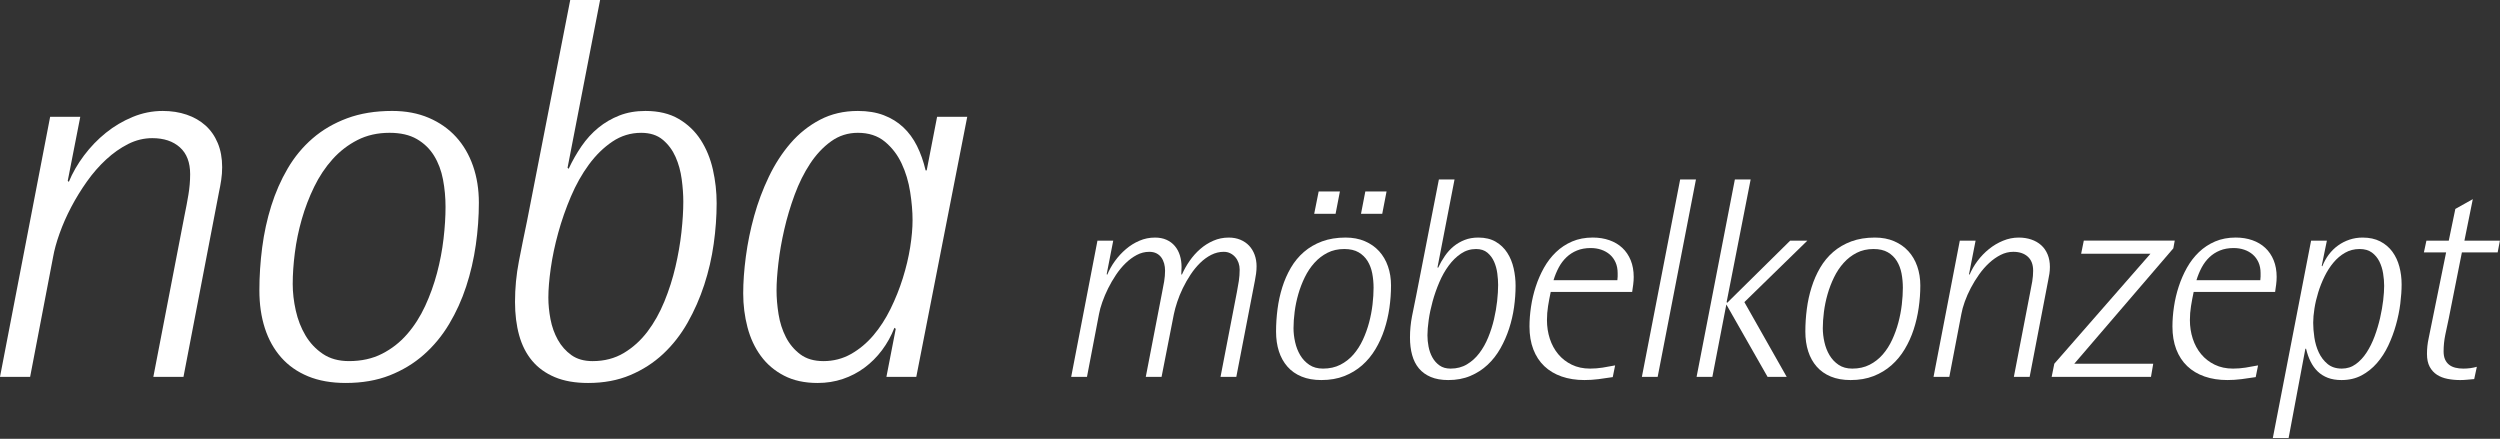 <svg xmlns="http://www.w3.org/2000/svg" xmlns:xlink="http://www.w3.org/1999/xlink" xmlns:serif="http://www.serif.com/" width="100%" height="100%" viewBox="0 0 2501 439" xml:space="preserve" style="fill-rule:evenodd;clip-rule:evenodd;stroke-linejoin:round;stroke-miterlimit:2;"><rect x="0" y="0" width="2501" height="439" fill="#333333" stroke="none"/><g id="Ebene-1" serif:id="Ebene 1"><path d="M222.246,167.285c-0,4.266 -0.313,8.491 -0.934,12.675c-0.625,4.179 -1.379,8.316 -2.27,12.412l-35.488,184.621l-30.146,-0l31.221,-161.683c1.417,-6.759 2.708,-13.605 3.863,-20.542c1.162,-6.933 1.733,-13.788 1.733,-20.542c-0,-11.737 -3.421,-20.679 -10.267,-26.816c-6.846,-6.142 -16.054,-9.205 -27.616,-9.205c-8.359,0 -16.409,1.955 -24.142,5.871c-7.742,3.913 -15.075,9.071 -22.017,15.479c-6.933,6.4 -13.337,13.73 -19.208,22.009c-5.867,8.266 -11.117,16.812 -15.738,25.6c-4.629,8.821 -8.495,17.579 -11.604,26.291c-3.116,8.713 -5.296,16.63 -6.541,23.746l-22.946,119.792l-30.146,-0l50.158,-260.133l30.146,-0l-12.537,64.033l1.066,1.062c3.738,-9.062 8.809,-17.875 15.213,-26.408c6.404,-8.533 13.691,-16.1 21.875,-22.683c8.179,-6.575 17.116,-11.867 26.812,-15.867c9.692,-4.004 19.7,-6.008 30.013,-6.008c8.716,-0 16.721,1.25 24.012,3.737c7.296,2.488 13.563,6.092 18.813,10.804c5.241,4.717 9.341,10.584 12.275,17.613c2.929,7.025 4.4,15.071 4.4,24.142" style="fill:#fff;fill-rule:nonzero;"></path><path d="M445.71,207.043c-0,-9.433 -0.842,-18.588 -2.534,-27.483c-1.687,-8.892 -4.671,-16.813 -8.933,-23.746c-4.271,-6.938 -10.008,-12.496 -17.213,-16.675c-7.204,-4.179 -16.316,-6.275 -27.35,-6.275c-11.916,-0 -22.587,2.404 -32.012,7.204c-9.429,4.804 -17.746,11.208 -24.946,19.212c-7.204,8.005 -13.337,17.209 -18.412,27.617c-5.067,10.413 -9.205,21.213 -12.405,32.413c-3.204,11.212 -5.512,22.412 -6.937,33.62c-1.425,11.205 -2.133,21.609 -2.133,31.217c-0,8.538 1.02,17.396 3.066,26.542c2.046,9.171 5.292,17.479 9.738,24.946c4.446,7.47 10.229,13.612 17.341,18.408c7.117,4.808 15.834,7.208 26.15,7.208c12.45,0 23.48,-2.433 33.084,-7.341c9.604,-4.884 17.962,-11.421 25.079,-19.609c7.117,-8.175 13.117,-17.566 18.012,-28.137c4.888,-10.596 8.846,-21.575 11.871,-32.959c3.021,-11.387 5.2,-22.82 6.534,-34.279c1.333,-11.483 2,-22.104 2,-31.883m33.35,-4.271c-0,13.871 -1.021,27.975 -3.067,42.283c-2.042,14.334 -5.246,28.15 -9.608,41.492c-4.355,13.338 -10.046,25.879 -17.071,37.621c-7.025,11.742 -15.475,21.967 -25.346,30.679c-9.875,8.713 -21.254,15.604 -34.15,20.688c-12.896,5.054 -27.525,7.591 -43.888,7.591c-14.412,0 -26.995,-2.216 -37.758,-6.666c-10.758,-4.446 -19.742,-10.759 -26.946,-18.946c-7.204,-8.179 -12.629,-17.909 -16.275,-29.217c-3.641,-11.283 -5.466,-23.875 -5.466,-37.746c-0,-14.229 0.933,-28.55 2.8,-42.958c1.87,-14.408 4.891,-28.283 9.07,-41.621c4.18,-13.342 9.65,-25.792 16.413,-37.354c6.754,-11.554 15.071,-21.604 24.942,-30.15c9.875,-8.538 21.391,-15.25 34.554,-20.142c13.158,-4.887 28.191,-7.337 45.087,-7.337c13.696,-0 25.921,2.312 36.688,6.941c10.758,4.625 19.829,10.984 27.212,19.075c7.384,8.096 13.029,17.742 16.942,28.95c3.912,11.205 5.867,23.471 5.867,36.817" style="fill:#fff;fill-rule:nonzero;"></path><path d="M683.578,201.704c-0,-6.937 -0.529,-14.408 -1.6,-22.412c-1.071,-8.005 -3.108,-15.43 -6.138,-22.28c-3.02,-6.845 -7.287,-12.583 -12.804,-17.2c-5.516,-4.633 -12.716,-6.945 -21.612,-6.945c-10.496,-0 -20.1,2.937 -28.817,8.804c-8.712,5.871 -16.537,13.516 -23.475,22.95c-6.937,9.421 -12.942,20.096 -18.008,32.016c-5.075,11.917 -9.296,24.013 -12.675,36.28c-3.379,12.279 -5.867,24.104 -7.471,35.487c-1.6,11.384 -2.4,21.167 -2.4,29.35c-0,6.933 0.712,14.138 2.133,21.608c1.425,7.467 3.871,14.321 7.338,20.551c3.471,6.22 8,11.329 13.608,15.341c5.6,3.992 12.675,5.996 21.208,5.996c11.742,0 22.146,-2.721 31.217,-8.129c9.071,-5.433 16.946,-12.55 23.613,-21.342c6.67,-8.816 12.316,-18.854 16.941,-30.162c4.625,-11.284 8.313,-22.846 11.071,-34.692c2.758,-11.808 4.758,-23.371 6.008,-34.675c1.242,-11.283 1.863,-21.475 1.863,-30.546m33.35,1.6c-0,13.163 -0.975,26.733 -2.933,40.679c-1.959,13.975 -5.113,27.621 -9.471,40.963c-4.359,13.337 -9.917,25.971 -16.675,37.883c-6.763,11.921 -14.9,22.325 -24.413,31.217c-9.516,8.896 -20.5,15.971 -32.95,21.208c-12.45,5.258 -26.5,7.871 -42.154,7.871c-12.983,0 -24.104,-1.954 -33.354,-5.858c-9.246,-3.921 -16.804,-9.384 -22.679,-16.421c-5.863,-7.013 -10.179,-15.513 -12.938,-25.471c-2.758,-9.962 -4.133,-21.079 -4.133,-33.354c-0,-13.696 1.287,-27.213 3.867,-40.554c2.583,-13.338 5.291,-26.771 8.141,-40.284l43.221,-221.183l29.879,0l-32.55,167.821l1.071,1.066c3.733,-8.004 8.046,-15.562 12.933,-22.679c4.896,-7.112 10.496,-13.25 16.809,-18.404c6.316,-5.162 13.346,-9.254 21.083,-12.279c7.733,-3.021 16.408,-4.533 26.013,-4.533c13.162,-0 24.275,2.666 33.35,8.004c9.07,5.337 16.408,12.362 22.008,21.075c5.604,8.716 9.65,18.587 12.137,29.617c2.496,11.029 3.738,22.233 3.738,33.616" style="fill:#fff;fill-rule:nonzero;"></path><path d="M912.92,220.112c-0,-8.533 -0.805,-17.929 -2.405,-28.145c-1.604,-10.23 -4.45,-19.7 -8.541,-28.413c-4.084,-8.721 -9.696,-16.012 -16.809,-21.883c-7.112,-5.867 -16.095,-8.804 -26.941,-8.804c-9.967,-0 -18.904,2.85 -26.813,8.541c-7.916,5.692 -14.896,13.117 -20.946,22.275c-6.05,9.159 -11.208,19.525 -15.479,31.084c-4.262,11.562 -7.733,23.175 -10.404,34.808c-2.667,11.662 -4.629,22.875 -5.867,33.621c-1.245,10.775 -1.866,19.883 -1.866,27.354c-0,7.471 0.662,15.379 1.996,23.746c1.337,8.358 3.783,16.004 7.337,22.937c3.558,6.942 8.363,12.684 14.413,17.213c6.045,4.546 13.779,6.804 23.208,6.804c9.958,0 19.121,-2.363 27.483,-7.062c8.359,-4.725 15.825,-10.95 22.409,-18.676c6.583,-7.745 12.316,-16.595 17.208,-26.554c4.896,-9.958 8.983,-20.183 12.275,-30.683c3.287,-10.496 5.733,-20.767 7.337,-30.808c1.6,-10.063 2.405,-19.171 2.405,-27.355m3.733,156.88l-29.879,-0l9.329,-48.025l-1.329,-1.067c-3.204,8.188 -7.342,15.654 -12.409,22.417c-5.066,6.758 -10.895,12.587 -17.475,17.466c-6.579,4.9 -13.829,8.675 -21.741,11.342c-7.917,2.671 -16.325,4 -25.213,4c-12.987,0 -24.196,-2.438 -33.616,-7.342c-9.434,-4.875 -17.163,-11.458 -23.213,-19.737c-6.046,-8.263 -10.496,-17.825 -13.342,-28.679c-2.845,-10.846 -4.266,-22.142 -4.266,-33.884c-0,-11.204 0.887,-23.525 2.662,-36.941c1.784,-13.442 4.534,-26.913 8.271,-40.434c3.738,-13.516 8.629,-26.587 14.679,-39.216c6.046,-12.625 13.296,-23.838 21.738,-33.617c8.45,-9.787 18.279,-17.612 29.487,-23.479c11.2,-5.871 23.829,-8.804 37.888,-8.804c9.779,-0 18.408,1.421 25.875,4.266c7.471,2.846 13.966,6.85 19.479,12.009c5.508,5.154 10.096,11.383 13.742,18.675c3.641,7.296 6.537,15.475 8.666,24.546l1.071,-0l10.404,-53.63l30.154,0l-50.962,260.134Z" style="fill:#fff;fill-rule:nonzero;"></path><path d="M1257.07,266.45c0,2.425 -0.162,4.846 -0.487,7.263c-0.329,2.429 -0.721,4.804 -1.188,7.129l-18.583,96.15l-15.796,0l16.35,-84.692c0.742,-3.716 1.396,-7.458 1.959,-11.179c0.554,-3.721 0.837,-7.546 0.837,-11.458c0,-2.325 -0.375,-4.558 -1.112,-6.704c-0.755,-2.15 -1.821,-4.034 -3.225,-5.659c-1.392,-1.625 -3.067,-2.95 -5.03,-3.916c-1.954,-0.988 -4.141,-1.471 -6.566,-1.471c-4.388,-0 -8.575,1.029 -12.579,3.075c-4.009,2.054 -7.73,4.779 -11.175,8.183c-3.45,3.404 -6.617,7.292 -9.505,11.663c-2.895,4.379 -5.45,8.871 -7.687,13.491c-2.233,4.6 -4.104,9.171 -5.588,13.696c-1.495,4.525 -2.616,8.592 -3.354,12.225l-12.304,62.746l-15.792,0l16.355,-84.692c0.745,-3.541 1.412,-7.125 2.025,-10.758c0.604,-3.633 0.908,-7.217 0.908,-10.762c-0,-2.513 -0.304,-4.892 -0.908,-7.13c-0.613,-2.229 -1.538,-4.237 -2.792,-6.004c-1.263,-1.771 -2.896,-3.166 -4.892,-4.196c-2.012,-1.025 -4.404,-1.537 -7.2,-1.537c-4.387,-0 -8.55,1.046 -12.508,3.15c-3.963,2.092 -7.688,4.842 -11.175,8.233c-3.5,3.409 -6.713,7.296 -9.646,11.679c-2.937,4.38 -5.546,8.88 -7.829,13.475c-2.288,4.63 -4.217,9.163 -5.796,13.638c-1.592,4.471 -2.708,8.525 -3.354,12.158l-12.021,62.746l-15.796,0l26.271,-136.262l15.792,-0l-6.567,33.541l0.567,0.563c1.954,-4.75 4.537,-9.338 7.75,-13.771c3.221,-4.421 6.866,-8.392 10.975,-11.871c4.091,-3.5 8.591,-6.296 13.487,-8.379c4.892,-2.113 10.079,-3.154 15.579,-3.154c4.38,-0 8.221,0.75 11.525,2.237c3.309,1.496 6.088,3.554 8.317,6.221c2.242,2.65 3.917,5.771 5.033,9.354c1.121,3.596 1.675,7.488 1.675,11.675c0,1.309 -0.045,2.538 -0.133,3.7c-0.1,1.167 -0.142,2.413 -0.142,3.709l0.696,-0c2.05,-4.655 4.613,-9.2 7.688,-13.621c3.079,-4.421 6.591,-8.363 10.554,-11.813c3.954,-3.446 8.333,-6.225 13.133,-8.308c4.8,-2.113 9.946,-3.154 15.446,-3.154c4.279,-0 8.15,0.725 11.596,2.162c3.45,1.446 6.362,3.429 8.737,5.946c2.371,2.517 4.213,5.538 5.521,9.079c1.3,3.546 1.954,7.409 1.954,11.604" style="fill:#fff;fill-rule:nonzero;"></path><path d="M1382.79,213.903l-21.241,-0l4.321,-22.363l21.241,0l-4.321,22.363Zm-46.675,-0l-21.391,-0l4.466,-22.363l21.246,0l-4.321,22.363Zm38.013,74.062c-0,-4.92 -0.454,-9.725 -1.321,-14.391c-0.887,-4.663 -2.467,-8.8 -4.696,-12.438c-2.241,-3.629 -5.241,-6.537 -9,-8.741c-3.787,-2.184 -8.562,-3.275 -14.333,-3.275c-6.25,-0 -11.842,1.258 -16.763,3.77c-4.958,2.521 -9.308,5.875 -13.066,10.067c-3.788,4.188 -6.988,9.008 -9.659,14.467c-2.65,5.437 -4.825,11.104 -6.495,16.971c-1.68,5.87 -2.896,11.745 -3.63,17.616c-0.754,5.867 -1.125,11.321 -1.125,16.35c0,4.471 0.534,9.104 1.617,13.913c1.063,4.8 2.763,9.141 5.088,13.058c2.333,3.913 5.362,7.129 9.091,9.642c3.713,2.516 8.288,3.775 13.696,3.775c6.513,-0 12.3,-1.271 17.333,-3.842c5.034,-2.562 9.405,-5.992 13.138,-10.275c3.708,-4.279 6.862,-9.204 9.429,-14.75c2.567,-5.542 4.629,-11.283 6.225,-17.254c1.571,-5.958 2.717,-11.938 3.425,-17.958c0.692,-6 1.046,-11.563 1.046,-16.705m17.454,-2.229c0,7.267 -0.533,14.659 -1.596,22.159c-1.066,7.495 -2.746,14.733 -5.033,21.72c-2.288,6.992 -5.258,13.555 -8.942,19.7c-3.687,6.163 -8.104,11.517 -13.271,16.08c-5.179,4.57 -11.145,8.183 -17.883,10.825c-6.762,2.666 -14.433,3.987 -22.992,3.987c-7.55,0 -14.162,-1.167 -19.787,-3.496c-5.646,-2.321 -10.342,-5.621 -14.113,-9.921c-3.775,-4.283 -6.62,-9.375 -8.529,-15.3c-1.912,-5.912 -2.862,-12.512 -2.862,-19.779c-0,-7.458 0.487,-14.946 1.466,-22.496c0.975,-7.554 2.563,-14.82 4.75,-21.8c2.188,-6.987 5.055,-13.512 8.6,-19.57c3.538,-6.046 7.896,-11.321 13.059,-15.792c5.191,-4.475 11.212,-7.992 18.096,-10.554c6.916,-2.554 14.762,-3.842 23.633,-3.842c7.167,0 13.567,1.221 19.208,3.638c5.646,2.42 10.388,5.75 14.259,9.983c3.858,4.246 6.837,9.3 8.866,15.171c2.054,5.866 3.071,12.3 3.071,19.287" style="fill:#fff;fill-rule:nonzero;"></path><path d="M1498.73,285.176c0,-3.634 -0.279,-7.55 -0.833,-11.738c-0.567,-4.196 -1.634,-8.083 -3.217,-11.666c-1.592,-3.584 -3.821,-6.592 -6.708,-9.017c-2.879,-2.417 -6.659,-3.633 -11.321,-3.633c-5.5,-0 -10.533,1.533 -15.096,4.608c-4.562,3.071 -8.662,7.075 -12.296,12.021c-3.633,4.942 -6.787,10.529 -9.429,16.767c-2.662,6.237 -4.875,12.579 -6.646,19.008c-1.762,6.433 -3.071,12.629 -3.908,18.583c-0.838,5.975 -1.258,11.092 -1.258,15.379c-0,3.629 0.37,7.409 1.116,11.317c0.75,3.908 2.034,7.512 3.838,10.762c1.825,3.263 4.196,5.942 7.141,8.03c2.925,2.108 6.634,3.154 11.1,3.154c6.15,-0 11.605,-1.425 16.355,-4.271c4.745,-2.833 8.875,-6.554 12.358,-11.179c3.512,-4.6 6.454,-9.863 8.887,-15.779c2.421,-5.917 4.355,-11.967 5.805,-18.171c1.433,-6.2 2.487,-12.246 3.137,-18.167c0.646,-5.921 0.975,-11.258 0.975,-16.008m17.471,0.837c-0,6.896 -0.513,14.005 -1.533,21.317c-1.034,7.321 -2.688,14.454 -4.963,21.45c-2.283,6.988 -5.192,13.6 -8.742,19.846c-3.537,6.25 -7.795,11.687 -12.779,16.346c-4.991,4.666 -10.746,8.375 -17.262,11.116c-6.517,2.75 -13.888,4.121 -22.084,4.121c-6.795,0 -12.625,-1.029 -17.466,-3.075c-4.846,-2.046 -8.804,-4.9 -11.884,-8.591c-3.066,-3.68 -5.337,-8.125 -6.77,-13.355c-1.442,-5.212 -2.167,-11.037 -2.167,-17.47c-0,-7.163 0.667,-14.259 2.017,-21.238c1.354,-6.988 2.779,-14.029 4.266,-21.104l22.638,-115.854l15.65,-0l-17.038,87.904l0.554,0.558c1.95,-4.196 4.217,-8.137 6.788,-11.879c2.55,-3.721 5.483,-6.937 8.783,-9.642c3.317,-2.704 6.992,-4.841 11.054,-6.425c4.046,-1.591 8.592,-2.379 13.625,-2.379c6.896,0 12.713,1.396 17.471,4.196c4.746,2.788 8.6,6.475 11.521,11.038c2.946,4.558 5.05,9.741 6.367,15.512c1.308,5.779 1.954,11.65 1.954,17.608" style="fill:#fff;fill-rule:nonzero;"></path><path d="M1618.3,273.156c-0,-4.004 -0.709,-7.567 -2.1,-10.696c-1.4,-3.112 -3.305,-5.717 -5.734,-7.825c-2.425,-2.083 -5.262,-3.7 -8.525,-4.821c-3.262,-1.112 -6.791,-1.675 -10.621,-1.675c-5.116,0 -9.7,0.825 -13.7,2.454c-4,1.625 -7.512,3.888 -10.537,6.771c-3.038,2.879 -5.596,6.288 -7.704,10.2c-2.084,3.917 -3.838,8.159 -5.229,12.721l63.862,0c0.196,-1.208 0.288,-2.425 0.288,-3.633l-0,-3.496Zm16.066,3.917c0,2.425 -0.166,4.912 -0.487,7.462c-0.325,2.575 -0.684,5.063 -1.054,7.488l-81.475,-0c-1.021,4.75 -1.905,9.466 -2.655,14.116c-0.75,4.659 -1.112,9.363 -1.112,14.113c-0,6.516 0.95,12.716 2.854,18.591c1.925,5.863 4.713,11.021 8.392,15.446c3.675,4.425 8.2,7.942 13.562,10.546c5.354,2.617 11.471,3.913 18.375,3.913c4.188,-0 8.35,-0.334 12.5,-0.98c4.159,-0.645 8.325,-1.4 12.517,-2.229l-2.379,11.729c-4.75,0.755 -9.479,1.417 -14.184,2.03c-4.712,0.604 -9.437,0.908 -14.179,0.908c-8.391,-0 -15.987,-1.196 -22.787,-3.55c-6.8,-2.388 -12.584,-5.825 -17.325,-10.354c-4.759,-4.517 -8.421,-10.104 -10.984,-16.763c-2.55,-6.658 -3.841,-14.287 -3.841,-22.854c-0,-6.342 0.512,-12.954 1.541,-19.85c1.025,-6.896 2.605,-13.633 4.755,-20.187c2.137,-6.58 4.866,-12.805 8.17,-18.73c3.313,-5.916 7.321,-11.129 12.017,-15.645c4.713,-4.525 10.113,-8.08 16.213,-10.7c6.112,-2.605 12.979,-3.917 20.62,-3.917c6.055,-0 11.596,0.887 16.634,2.658c5.029,1.767 9.341,4.329 12.925,7.684c3.587,3.358 6.383,7.475 8.391,12.379c1.992,4.879 2.996,10.454 2.996,16.696" style="fill:#fff;fill-rule:nonzero;"></path><path d="M1658.33,376.993l-15.792,-0l38.292,-197.475l15.8,-0l-38.3,197.475Z" style="fill:#fff;fill-rule:nonzero;"></path><path d="M1745.06,302.225l42.346,74.767l-19.146,-0l-41.233,-72.388l-13.975,72.388l-15.788,-0l38.292,-197.471l15.791,-0l-24.037,122.704l0.558,0.7l63.025,-62.196l17.196,0l-63.029,61.496Z" style="fill:#fff;fill-rule:nonzero;"></path><path d="M1903.62,287.967c-0,-4.925 -0.446,-9.725 -1.321,-14.392c-0.896,-4.662 -2.463,-8.8 -4.696,-12.437c-2.233,-3.633 -5.242,-6.542 -9.008,-8.742c-3.784,-2.187 -8.55,-3.275 -14.329,-3.275c-6.242,0 -11.825,1.259 -16.767,3.771c-4.946,2.521 -9.304,5.871 -13.067,10.067c-3.779,4.187 -6.987,9.004 -9.65,14.466c-2.646,5.434 -4.825,11.105 -6.5,16.971c-1.675,5.867 -2.879,11.742 -3.629,17.617c-0.746,5.867 -1.117,11.317 -1.117,16.346c0,4.475 0.534,9.108 1.617,13.912c1.067,4.804 2.758,9.146 5.096,13.063c2.321,3.908 5.358,7.129 9.079,9.637c3.725,2.521 8.296,3.779 13.696,3.779c6.512,0 12.296,-1.27 17.325,-3.841c5.033,-2.563 9.412,-5.996 13.142,-10.275c3.72,-4.279 6.87,-9.204 9.425,-14.75c2.566,-5.542 4.641,-11.284 6.225,-17.259c1.591,-5.954 2.72,-11.937 3.433,-17.954c0.687,-6.004 1.046,-11.566 1.046,-16.704m17.466,-2.229c0,7.267 -0.541,14.654 -1.62,22.154c-1.067,7.5 -2.742,14.733 -5.021,21.725c-2.279,6.992 -5.267,13.554 -8.95,19.7c-3.675,6.158 -8.104,11.513 -13.263,16.079c-5.187,4.571 -11.146,8.184 -17.883,10.825c-6.763,2.663 -14.421,3.988 -23.004,3.988c-7.546,-0 -14.138,-1.171 -19.771,-3.496c-5.633,-2.325 -10.338,-5.625 -14.121,-9.921c-3.767,-4.283 -6.612,-9.375 -8.517,-15.3c-1.916,-5.917 -2.866,-12.517 -2.866,-19.779c-0,-7.458 0.479,-14.95 1.466,-22.496c0.967,-7.554 2.555,-14.821 4.759,-21.804c2.179,-6.988 5.037,-13.508 8.583,-19.567c3.546,-6.046 7.904,-11.325 13.063,-15.791c5.183,-4.475 11.212,-7.992 18.104,-10.555c6.896,-2.558 14.766,-3.841 23.621,-3.841c7.179,-0 13.579,1.221 19.208,3.637c5.642,2.421 10.396,5.75 14.25,9.979c3.883,4.25 6.842,9.305 8.887,15.175c2.046,5.863 3.075,12.3 3.075,19.288" style="fill:#fff;fill-rule:nonzero;"></path><path d="M2050.72,267.146c-0,2.238 -0.163,4.459 -0.492,6.646c-0.317,2.183 -0.713,4.346 -1.188,6.492l-18.579,96.708l-15.791,0l16.345,-84.692c0.75,-3.541 1.425,-7.125 2.038,-10.758c0.592,-3.633 0.9,-7.217 0.9,-10.762c-0,-6.15 -1.788,-10.838 -5.379,-14.038c-3.592,-3.225 -8.409,-4.829 -14.471,-4.829c-4.383,-0 -8.6,1.029 -12.642,3.075c-4.066,2.054 -7.904,4.75 -11.537,8.108c-3.629,3.354 -6.984,7.188 -10.059,11.534c-3.075,4.32 -5.816,8.791 -8.245,13.416c-2.421,4.6 -4.442,9.2 -6.084,13.759c-1.629,4.558 -2.771,8.716 -3.421,12.441l-12.016,62.746l-15.792,0l26.271,-136.262l15.792,-0l-6.563,33.541l0.554,0.563c1.963,-4.75 4.609,-9.367 7.963,-13.838c3.362,-4.475 7.183,-8.425 11.471,-11.875c4.275,-3.446 8.962,-6.225 14.033,-8.308c5.083,-2.113 10.329,-3.154 15.729,-3.154c4.558,-0 8.754,0.662 12.579,1.962c3.821,1.304 7.096,3.192 9.854,5.663c2.742,2.466 4.884,5.537 6.43,9.225c1.52,3.683 2.3,7.883 2.3,12.637" style="fill:#fff;fill-rule:nonzero;"></path><path d="M2174.21,248.42l-99.087,115.442l78.962,0l-2.237,13.129l-99.367,0l2.654,-13.129l96.159,-109.992l-69.325,0l2.662,-13.141l90.975,-0l-1.396,7.691Z" style="fill:#fff;fill-rule:nonzero;"></path><path d="M2261.49,273.156c0,-4.004 -0.696,-7.567 -2.096,-10.696c-1.4,-3.112 -3.304,-5.717 -5.729,-7.825c-2.429,-2.083 -5.258,-3.7 -8.529,-4.821c-3.263,-1.112 -6.792,-1.675 -10.617,-1.675c-5.12,0 -9.691,0.825 -13.695,2.454c-4,1.625 -7.521,3.888 -10.546,6.771c-3.038,2.879 -5.592,6.288 -7.7,10.2c-2.088,3.917 -3.834,8.159 -5.234,12.721l63.871,0c0.188,-1.208 0.275,-2.425 0.275,-3.633l0,-3.496Zm16.067,3.917c-0,2.425 -0.163,4.912 -0.484,7.462c-0.325,2.575 -0.679,5.063 -1.05,7.488l-81.47,-0c-1.03,4.75 -1.905,9.466 -2.659,14.116c-0.754,4.659 -1.121,9.363 -1.121,14.113c0,6.516 0.955,12.716 2.863,18.591c1.917,5.863 4.708,11.021 8.387,15.446c3.68,4.425 8.205,7.942 13.563,10.546c5.358,2.617 11.471,3.913 18.375,3.913c4.187,-0 8.354,-0.334 12.5,-0.98c4.158,-0.645 8.325,-1.4 12.512,-2.229l-2.37,11.729c-4.755,0.755 -9.48,1.417 -14.18,2.03c-4.72,0.604 -9.45,0.908 -14.191,0.908c-8.384,-0 -15.984,-1.196 -22.775,-3.55c-6.804,-2.388 -12.584,-5.825 -17.334,-10.354c-4.758,-4.517 -8.412,-10.104 -10.983,-16.763c-2.55,-6.658 -3.833,-14.287 -3.833,-22.854c-0,-6.342 0.504,-12.954 1.533,-19.85c1.033,-6.896 2.604,-13.633 4.758,-20.187c2.146,-6.58 4.863,-12.805 8.167,-18.73c3.317,-5.916 7.317,-11.129 12.013,-15.645c4.716,-4.525 10.116,-8.08 16.216,-10.7c6.113,-2.605 12.979,-3.917 20.621,-3.917c6.058,-0 11.596,0.887 16.633,2.658c5.03,1.767 9.338,4.329 12.934,7.684c3.579,3.358 6.375,7.475 8.383,12.379c1.992,4.879 2.992,10.454 2.992,16.696" style="fill:#fff;fill-rule:nonzero;"></path><path d="M2385.11,286.014c-0,-4.004 -0.338,-8.183 -1.05,-12.5c-0.688,-4.346 -1.963,-8.325 -3.758,-11.954c-1.838,-3.638 -4.321,-6.621 -7.484,-8.946c-3.162,-2.325 -7.267,-3.492 -12.304,-3.492c-5.313,0 -10.129,1.242 -14.467,3.709c-4.325,2.462 -8.195,5.712 -11.587,9.783c-3.413,4.038 -6.392,8.683 -8.95,13.896c-2.563,5.225 -4.688,10.546 -6.354,16.008c-1.68,5.438 -2.946,10.825 -3.784,16.138c-0.837,5.308 -1.25,10.062 -1.25,14.25c0,4.475 0.388,9.387 1.179,14.746c0.796,5.362 2.259,10.341 4.409,14.958c2.141,4.604 5.079,8.454 8.804,11.529c3.725,3.067 8.467,4.608 14.254,4.608c5.225,0 9.871,-1.479 13.975,-4.475c4.108,-2.97 7.708,-6.854 10.821,-11.662c3.125,-4.8 5.808,-10.229 8.05,-16.279c2.229,-6.054 4.042,-12.163 5.446,-18.309c1.4,-6.154 2.421,-12.029 3.083,-17.612c0.646,-5.592 0.967,-10.383 0.967,-14.396m17.466,-1.537c0,5.87 -0.437,12.325 -1.32,19.35c-0.888,7.037 -2.338,14.129 -4.342,21.245c-1.996,7.134 -4.563,13.996 -7.675,20.613c-3.129,6.621 -6.921,12.487 -11.396,17.612c-4.471,5.117 -9.616,9.23 -15.433,12.296c-5.833,3.075 -12.463,4.613 -19.921,4.613c-5.217,-0 -9.783,-0.746 -13.7,-2.234c-3.904,-1.487 -7.296,-3.608 -10.133,-6.35c-2.838,-2.741 -5.209,-6.033 -7.117,-9.858c-1.917,-3.817 -3.429,-8.108 -4.546,-12.862l-0.704,-0l-16.763,89.3l-15.8,-0l38.288,-197.471l15.8,-0l-5.171,25.158l0.563,0.563c1.679,-4.284 3.833,-8.196 6.5,-11.746c2.641,-3.529 5.72,-6.567 9.225,-9.075c3.479,-2.521 7.308,-4.479 11.454,-5.875c4.146,-1.396 8.546,-2.096 13.204,-2.096c6.796,-0 12.671,1.283 17.608,3.837c4.942,2.567 8.996,6.021 12.159,10.342c3.158,4.346 5.5,9.321 6.987,14.971c1.492,5.633 2.233,11.517 2.233,17.667" style="fill:#fff;fill-rule:nonzero;"></path><path d="M2498.66,252.477l-35.779,0l-13.134,66.096c-1.204,5.505 -2.383,10.967 -3.491,16.434c-1.121,5.433 -1.675,10.958 -1.675,16.55c-0,3.166 0.491,5.862 1.454,8.045c0.987,2.184 2.346,3.959 4.071,5.305c1.712,1.35 3.787,2.329 6.212,2.929c2.421,0.608 5.083,0.912 7.963,0.912c4.841,0 9.37,-0.608 13.558,-1.816l-2.654,12.3c-2.321,0.187 -4.663,0.395 -6.992,0.616c-2.325,0.229 -4.667,0.359 -6.987,0.359c-4.475,-0 -8.717,-0.404 -12.717,-1.196c-4,-0.784 -7.517,-2.154 -10.558,-4.113c-3.025,-1.954 -5.438,-4.616 -7.263,-7.966c-1.808,-3.359 -2.725,-7.634 -2.725,-12.854c0,-5.401 0.563,-10.63 1.679,-15.655l17.467,-85.946l-22.221,0l2.521,-11.745l22.358,-0l6.571,-31.725l17.467,-9.784l-8.384,41.509l35.492,-0l-2.233,11.745Z" style="fill:#fff;fill-rule:nonzero;"></path></g></svg>